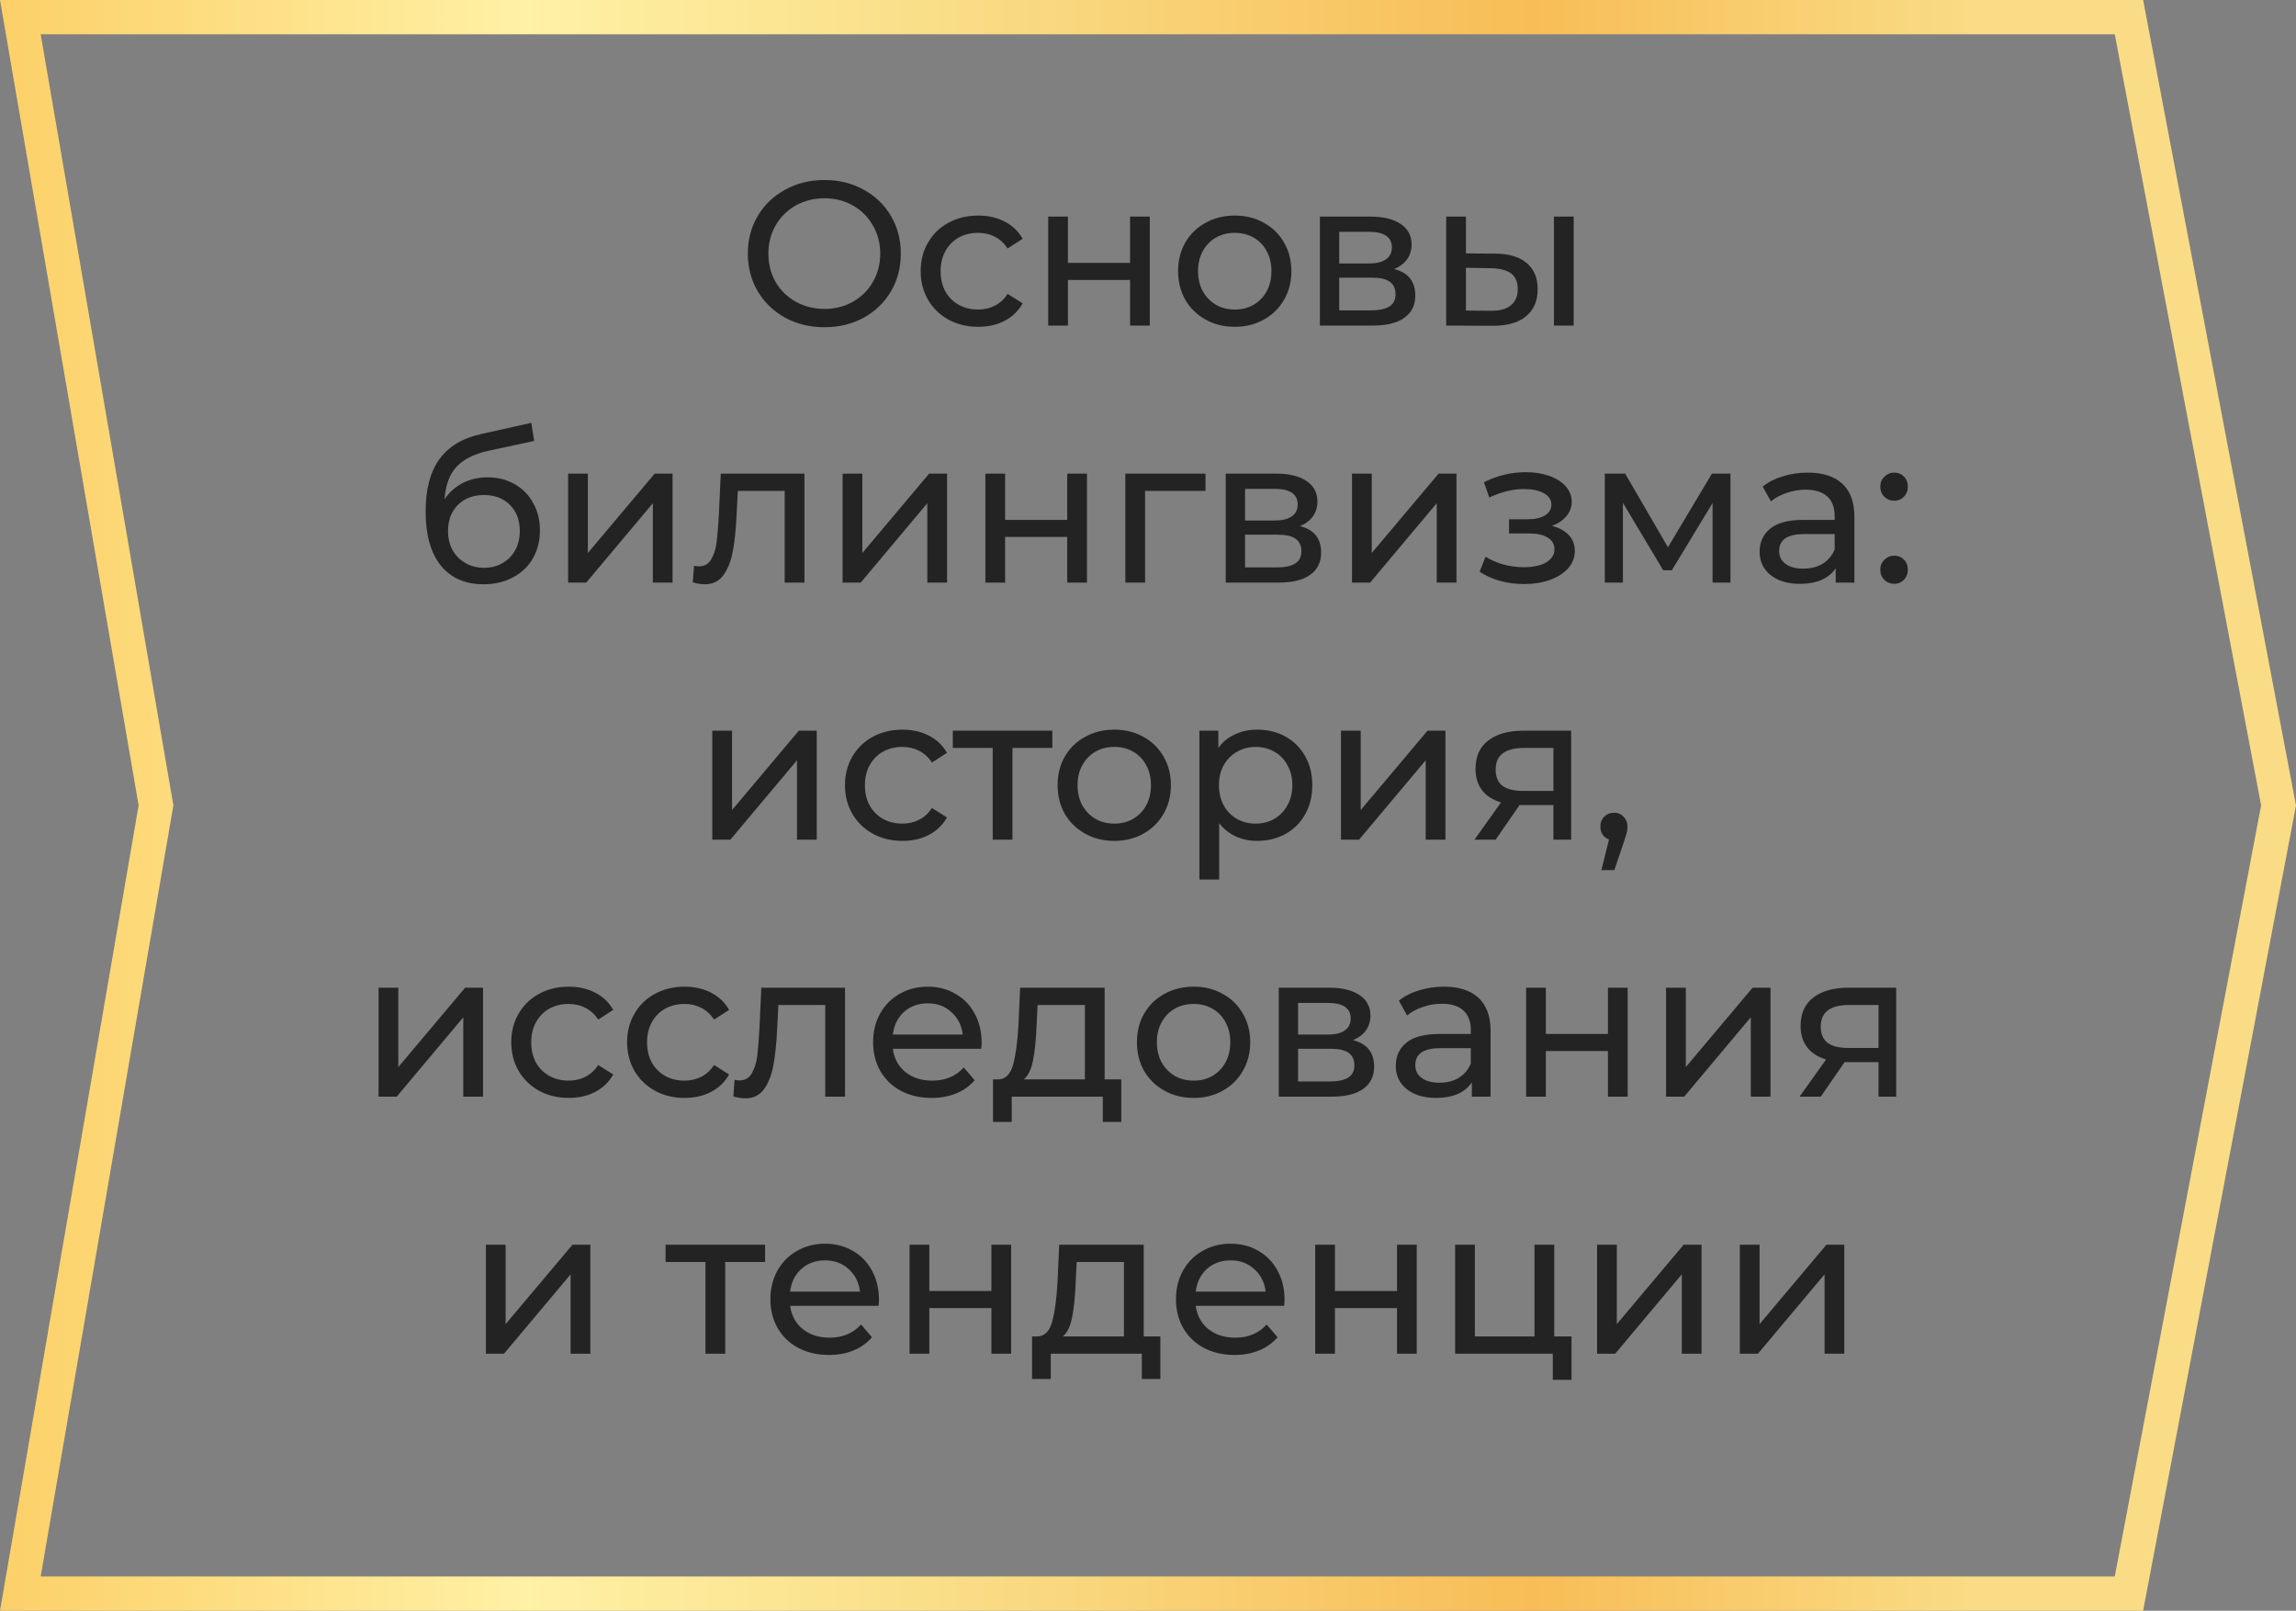 <?xml version="1.0" encoding="UTF-8"?>
<svg xmlns="http://www.w3.org/2000/svg" width="134" height="94" viewBox="0 0 134 94" fill="none">
  <rect x="0" y="0" width="134" height="94" fill="#808080" stroke="none"/>
  <path d="M124.25 93H1.187L9.075 47.17L9.105 47L9.075 46.83L1.187 1H124.25L132.982 47L124.25 93Z" stroke="url(#paint0_linear_4040_385)" stroke-width="2"></path>
  <path d="M48.121 19.096C47.273 19.096 46.509 18.912 45.829 18.544C45.149 18.168 44.613 17.652 44.221 16.996C43.837 16.34 43.645 15.608 43.645 14.8C43.645 13.992 43.837 13.26 44.221 12.604C44.613 11.948 45.149 11.436 45.829 11.068C46.509 10.692 47.273 10.504 48.121 10.504C48.961 10.504 49.721 10.692 50.401 11.068C51.081 11.436 51.613 11.948 51.997 12.604C52.381 13.252 52.573 13.984 52.573 14.8C52.573 15.616 52.381 16.352 51.997 17.008C51.613 17.656 51.081 18.168 50.401 18.544C49.721 18.912 48.961 19.096 48.121 19.096ZM48.121 18.028C48.737 18.028 49.289 17.888 49.777 17.608C50.273 17.328 50.661 16.944 50.941 16.456C51.229 15.96 51.373 15.408 51.373 14.8C51.373 14.192 51.229 13.644 50.941 13.156C50.661 12.66 50.273 12.272 49.777 11.992C49.289 11.712 48.737 11.572 48.121 11.572C47.505 11.572 46.945 11.712 46.441 11.992C45.945 12.272 45.553 12.66 45.265 13.156C44.985 13.644 44.845 14.192 44.845 14.8C44.845 15.408 44.985 15.96 45.265 16.456C45.553 16.944 45.945 17.328 46.441 17.608C46.945 17.888 47.505 18.028 48.121 18.028ZM57.093 19.072C56.445 19.072 55.865 18.932 55.353 18.652C54.849 18.372 54.453 17.988 54.165 17.5C53.877 17.004 53.733 16.444 53.733 15.82C53.733 15.196 53.877 14.64 54.165 14.152C54.453 13.656 54.849 13.272 55.353 13C55.865 12.72 56.445 12.58 57.093 12.58C57.669 12.58 58.181 12.696 58.629 12.928C59.085 13.16 59.437 13.496 59.685 13.936L58.809 14.5C58.609 14.196 58.361 13.968 58.065 13.816C57.769 13.664 57.441 13.588 57.081 13.588C56.665 13.588 56.289 13.68 55.953 13.864C55.625 14.048 55.365 14.312 55.173 14.656C54.989 14.992 54.897 15.38 54.897 15.82C54.897 16.268 54.989 16.664 55.173 17.008C55.365 17.344 55.625 17.604 55.953 17.788C56.289 17.972 56.665 18.064 57.081 18.064C57.441 18.064 57.769 17.988 58.065 17.836C58.361 17.684 58.609 17.456 58.809 17.152L59.685 17.704C59.437 18.144 59.085 18.484 58.629 18.724C58.181 18.956 57.669 19.072 57.093 19.072ZM61.176 12.64H62.328V15.34H65.953V12.64H67.105V19H65.953V16.336H62.328V19H61.176V12.64ZM72.069 19.072C71.436 19.072 70.868 18.932 70.365 18.652C69.861 18.372 69.465 17.988 69.177 17.5C68.897 17.004 68.757 16.444 68.757 15.82C68.757 15.196 68.897 14.64 69.177 14.152C69.465 13.656 69.861 13.272 70.365 13C70.868 12.72 71.436 12.58 72.069 12.58C72.701 12.58 73.264 12.72 73.76 13C74.264 13.272 74.656 13.656 74.936 14.152C75.225 14.64 75.368 15.196 75.368 15.82C75.368 16.444 75.225 17.004 74.936 17.5C74.656 17.988 74.264 18.372 73.76 18.652C73.264 18.932 72.701 19.072 72.069 19.072ZM72.069 18.064C72.477 18.064 72.841 17.972 73.16 17.788C73.489 17.596 73.745 17.332 73.928 16.996C74.112 16.652 74.204 16.26 74.204 15.82C74.204 15.38 74.112 14.992 73.928 14.656C73.745 14.312 73.489 14.048 73.16 13.864C72.841 13.68 72.477 13.588 72.069 13.588C71.66 13.588 71.293 13.68 70.965 13.864C70.644 14.048 70.388 14.312 70.197 14.656C70.013 14.992 69.921 15.38 69.921 15.82C69.921 16.26 70.013 16.652 70.197 16.996C70.388 17.332 70.644 17.596 70.965 17.788C71.293 17.972 71.66 18.064 72.069 18.064ZM81.364 15.7C82.188 15.908 82.6 16.424 82.6 17.248C82.6 17.808 82.388 18.24 81.964 18.544C81.548 18.848 80.924 19 80.092 19H77.032V12.64H79.984C80.736 12.64 81.324 12.784 81.748 13.072C82.172 13.352 82.384 13.752 82.384 14.272C82.384 14.608 82.292 14.9 82.108 15.148C81.932 15.388 81.684 15.572 81.364 15.7ZM78.16 15.376H79.888C80.328 15.376 80.66 15.296 80.884 15.136C81.116 14.976 81.232 14.744 81.232 14.44C81.232 13.832 80.784 13.528 79.888 13.528H78.16V15.376ZM80.008 18.112C80.488 18.112 80.848 18.036 81.088 17.884C81.328 17.732 81.448 17.496 81.448 17.176C81.448 16.848 81.336 16.604 81.112 16.444C80.896 16.284 80.552 16.204 80.08 16.204H78.16V18.112H80.008ZM87.271 14.8C88.071 14.808 88.683 14.992 89.107 15.352C89.531 15.712 89.743 16.22 89.743 16.876C89.743 17.564 89.511 18.096 89.047 18.472C88.591 18.84 87.935 19.02 87.079 19.012L84.403 19V12.64H85.555V14.788L87.271 14.8ZM90.691 12.64H91.843V19H90.691V12.64ZM86.995 18.136C87.515 18.144 87.907 18.04 88.171 17.824C88.443 17.608 88.579 17.288 88.579 16.864C88.579 16.448 88.447 16.144 88.183 15.952C87.919 15.76 87.523 15.66 86.995 15.652L85.555 15.628V18.124L86.995 18.136ZM28.452 27.856C29.044 27.856 29.572 27.988 30.036 28.252C30.5 28.516 30.86 28.884 31.116 29.356C31.38 29.82 31.512 30.352 31.512 30.952C31.512 31.568 31.372 32.116 31.092 32.596C30.82 33.068 30.432 33.436 29.928 33.7C29.432 33.964 28.864 34.096 28.224 34.096C27.144 34.096 26.308 33.728 25.716 32.992C25.132 32.248 24.84 31.204 24.84 29.86C24.84 28.556 25.108 27.536 25.644 26.8C26.18 26.056 27 25.564 28.104 25.324L31.008 24.676L31.176 25.732L28.5 26.308C27.668 26.492 27.048 26.804 26.64 27.244C26.232 27.684 26 28.316 25.944 29.14C26.216 28.732 26.568 28.416 27 28.192C27.432 27.968 27.916 27.856 28.452 27.856ZM28.248 33.136C28.656 33.136 29.016 33.044 29.328 32.86C29.648 32.676 29.896 32.424 30.072 32.104C30.248 31.776 30.336 31.404 30.336 30.988C30.336 30.356 30.144 29.848 29.76 29.464C29.376 29.08 28.872 28.888 28.248 28.888C27.624 28.888 27.116 29.08 26.724 29.464C26.34 29.848 26.148 30.356 26.148 30.988C26.148 31.404 26.236 31.776 26.412 32.104C26.596 32.424 26.848 32.676 27.168 32.86C27.488 33.044 27.848 33.136 28.248 33.136ZM33.157 27.64H34.309V32.272L38.209 27.64H39.253V34H38.101V29.368L34.213 34H33.157V27.64ZM46.949 27.64V34H45.797V28.648H43.061L42.989 30.064C42.949 30.92 42.873 31.636 42.761 32.212C42.649 32.78 42.465 33.236 42.209 33.58C41.953 33.924 41.597 34.096 41.141 34.096C40.933 34.096 40.697 34.06 40.433 33.988L40.505 33.016C40.609 33.04 40.705 33.052 40.793 33.052C41.113 33.052 41.353 32.912 41.513 32.632C41.673 32.352 41.777 32.02 41.825 31.636C41.873 31.252 41.917 30.704 41.957 29.992L42.065 27.64H46.949ZM49.176 27.64H50.328V32.272L54.228 27.64H55.273V34H54.12V29.368L50.233 34H49.176V27.64ZM57.509 27.64H58.661V30.34H62.285V27.64H63.437V34H62.285V31.336H58.661V34H57.509V27.64ZM70.356 28.648H66.829V34H65.677V27.64H70.356V28.648ZM75.868 30.7C76.692 30.908 77.104 31.424 77.104 32.248C77.104 32.808 76.892 33.24 76.468 33.544C76.052 33.848 75.428 34 74.596 34H71.536V27.64H74.488C75.24 27.64 75.828 27.784 76.252 28.072C76.676 28.352 76.888 28.752 76.888 29.272C76.888 29.608 76.796 29.9 76.612 30.148C76.436 30.388 76.188 30.572 75.868 30.7ZM72.664 30.376H74.392C74.832 30.376 75.164 30.296 75.388 30.136C75.62 29.976 75.736 29.744 75.736 29.44C75.736 28.832 75.288 28.528 74.392 28.528H72.664V30.376ZM74.512 33.112C74.992 33.112 75.352 33.036 75.592 32.884C75.832 32.732 75.952 32.496 75.952 32.176C75.952 31.848 75.84 31.604 75.616 31.444C75.4 31.284 75.056 31.204 74.584 31.204H72.664V33.112H74.512ZM78.907 27.64H80.059V32.272L83.959 27.64H85.003V34H83.851V29.368L79.963 34H78.907V27.64ZM90.578 30.688C91.002 30.8 91.33 30.98 91.562 31.228C91.794 31.476 91.91 31.784 91.91 32.152C91.91 32.528 91.782 32.864 91.526 33.16C91.27 33.448 90.914 33.676 90.458 33.844C90.01 34.004 89.506 34.084 88.946 34.084C88.474 34.084 88.01 34.024 87.554 33.904C87.106 33.776 86.706 33.596 86.354 33.364L86.702 32.488C87.006 32.68 87.354 32.832 87.746 32.944C88.138 33.048 88.534 33.1 88.934 33.1C89.478 33.1 89.91 33.008 90.23 32.824C90.558 32.632 90.722 32.376 90.722 32.056C90.722 31.76 90.59 31.532 90.326 31.372C90.07 31.212 89.706 31.132 89.234 31.132H88.07V30.304H89.15C89.582 30.304 89.922 30.228 90.17 30.076C90.418 29.924 90.542 29.716 90.542 29.452C90.542 29.164 90.394 28.94 90.098 28.78C89.81 28.62 89.418 28.54 88.922 28.54C88.29 28.54 87.622 28.704 86.918 29.032L86.606 28.144C87.382 27.752 88.194 27.556 89.042 27.556C89.554 27.556 90.014 27.628 90.422 27.772C90.83 27.916 91.15 28.12 91.382 28.384C91.614 28.648 91.73 28.948 91.73 29.284C91.73 29.596 91.626 29.876 91.418 30.124C91.21 30.372 90.93 30.56 90.578 30.688ZM100.993 27.64V34H99.949V29.356L97.573 33.28H97.069L94.717 29.344V34H93.661V27.64H94.849L97.345 31.936L99.913 27.64H100.993ZM105.503 27.58C106.383 27.58 107.055 27.796 107.519 28.228C107.991 28.66 108.227 29.304 108.227 30.16V34H107.135V33.16C106.943 33.456 106.667 33.684 106.307 33.844C105.955 33.996 105.535 34.072 105.047 34.072C104.335 34.072 103.763 33.9 103.331 33.556C102.907 33.212 102.695 32.76 102.695 32.2C102.695 31.64 102.899 31.192 103.307 30.856C103.715 30.512 104.363 30.34 105.251 30.34H107.075V30.112C107.075 29.616 106.931 29.236 106.643 28.972C106.355 28.708 105.931 28.576 105.371 28.576C104.995 28.576 104.627 28.64 104.267 28.768C103.907 28.888 103.603 29.052 103.355 29.26L102.875 28.396C103.203 28.132 103.595 27.932 104.051 27.796C104.507 27.652 104.991 27.58 105.503 27.58ZM105.239 33.184C105.679 33.184 106.059 33.088 106.379 32.896C106.699 32.696 106.931 32.416 107.075 32.056V31.168H105.299C104.323 31.168 103.835 31.496 103.835 32.152C103.835 32.472 103.959 32.724 104.207 32.908C104.455 33.092 104.799 33.184 105.239 33.184ZM110.554 29.224C110.33 29.224 110.138 29.148 109.978 28.996C109.818 28.836 109.738 28.636 109.738 28.396C109.738 28.164 109.818 27.972 109.978 27.82C110.138 27.66 110.33 27.58 110.554 27.58C110.778 27.58 110.966 27.656 111.118 27.808C111.27 27.96 111.346 28.156 111.346 28.396C111.346 28.636 111.266 28.836 111.106 28.996C110.954 29.148 110.77 29.224 110.554 29.224ZM110.554 34.072C110.33 34.072 110.138 33.996 109.978 33.844C109.818 33.684 109.738 33.484 109.738 33.244C109.738 33.012 109.818 32.82 109.978 32.668C110.138 32.508 110.33 32.428 110.554 32.428C110.778 32.428 110.966 32.504 111.118 32.656C111.27 32.808 111.346 33.004 111.346 33.244C111.346 33.484 111.266 33.684 111.106 33.844C110.954 33.996 110.77 34.072 110.554 34.072ZM41.571 42.64H42.723V47.272L46.623 42.64H47.667V49H46.515V44.368L42.627 49H41.571V42.64ZM52.675 49.072C52.027 49.072 51.447 48.932 50.935 48.652C50.431 48.372 50.035 47.988 49.747 47.5C49.459 47.004 49.315 46.444 49.315 45.82C49.315 45.196 49.459 44.64 49.747 44.152C50.035 43.656 50.431 43.272 50.935 43C51.447 42.72 52.027 42.58 52.675 42.58C53.251 42.58 53.763 42.696 54.211 42.928C54.667 43.16 55.019 43.496 55.267 43.936L54.391 44.5C54.191 44.196 53.943 43.968 53.647 43.816C53.351 43.664 53.023 43.588 52.663 43.588C52.247 43.588 51.871 43.68 51.535 43.864C51.207 44.048 50.947 44.312 50.755 44.656C50.571 44.992 50.479 45.38 50.479 45.82C50.479 46.268 50.571 46.664 50.755 47.008C50.947 47.344 51.207 47.604 51.535 47.788C51.871 47.972 52.247 48.064 52.663 48.064C53.023 48.064 53.351 47.988 53.647 47.836C53.943 47.684 54.191 47.456 54.391 47.152L55.267 47.704C55.019 48.144 54.667 48.484 54.211 48.724C53.763 48.956 53.251 49.072 52.675 49.072ZM61.416 43.648H59.089V49H57.937V43.648H55.608V42.64H61.416V43.648ZM65.037 49.072C64.405 49.072 63.837 48.932 63.333 48.652C62.829 48.372 62.433 47.988 62.145 47.5C61.865 47.004 61.725 46.444 61.725 45.82C61.725 45.196 61.865 44.64 62.145 44.152C62.433 43.656 62.829 43.272 63.333 43C63.837 42.72 64.405 42.58 65.037 42.58C65.669 42.58 66.233 42.72 66.729 43C67.233 43.272 67.625 43.656 67.905 44.152C68.193 44.64 68.337 45.196 68.337 45.82C68.337 46.444 68.193 47.004 67.905 47.5C67.625 47.988 67.233 48.372 66.729 48.652C66.233 48.932 65.669 49.072 65.037 49.072ZM65.037 48.064C65.445 48.064 65.809 47.972 66.129 47.788C66.457 47.596 66.713 47.332 66.897 46.996C67.081 46.652 67.173 46.26 67.173 45.82C67.173 45.38 67.081 44.992 66.897 44.656C66.713 44.312 66.457 44.048 66.129 43.864C65.809 43.68 65.445 43.588 65.037 43.588C64.629 43.588 64.261 43.68 63.933 43.864C63.613 44.048 63.357 44.312 63.165 44.656C62.981 44.992 62.889 45.38 62.889 45.82C62.889 46.26 62.981 46.652 63.165 46.996C63.357 47.332 63.613 47.596 63.933 47.788C64.261 47.972 64.629 48.064 65.037 48.064ZM73.373 42.58C73.989 42.58 74.541 42.716 75.029 42.988C75.517 43.26 75.897 43.64 76.169 44.128C76.449 44.616 76.589 45.18 76.589 45.82C76.589 46.46 76.449 47.028 76.169 47.524C75.897 48.012 75.517 48.392 75.029 48.664C74.541 48.936 73.989 49.072 73.373 49.072C72.917 49.072 72.497 48.984 72.113 48.808C71.737 48.632 71.417 48.376 71.153 48.04V51.328H70.001V42.64H71.105V43.648C71.361 43.296 71.685 43.032 72.077 42.856C72.469 42.672 72.901 42.58 73.373 42.58ZM73.277 48.064C73.685 48.064 74.049 47.972 74.369 47.788C74.697 47.596 74.953 47.332 75.137 46.996C75.329 46.652 75.425 46.26 75.425 45.82C75.425 45.38 75.329 44.992 75.137 44.656C74.953 44.312 74.697 44.048 74.369 43.864C74.049 43.68 73.685 43.588 73.277 43.588C72.877 43.588 72.513 43.684 72.185 43.876C71.865 44.06 71.609 44.32 71.417 44.656C71.233 44.992 71.141 45.38 71.141 45.82C71.141 46.26 71.233 46.652 71.417 46.996C71.601 47.332 71.857 47.596 72.185 47.788C72.513 47.972 72.877 48.064 73.277 48.064ZM78.263 42.64H79.415V47.272L83.314 42.64H84.359V49H83.207V44.368L79.319 49H78.263V42.64ZM91.695 42.64V49H90.662V46.984H88.814H88.683L87.29 49H86.055L87.603 46.828C87.123 46.684 86.754 46.448 86.499 46.12C86.243 45.784 86.115 45.368 86.115 44.872C86.115 44.144 86.362 43.592 86.859 43.216C87.355 42.832 88.038 42.64 88.91 42.64H91.695ZM87.29 44.908C87.29 45.332 87.422 45.648 87.686 45.856C87.959 46.056 88.362 46.156 88.898 46.156H90.662V43.648H88.947C87.843 43.648 87.29 44.068 87.29 44.908ZM94.206 47.428C94.43 47.428 94.614 47.508 94.758 47.668C94.91 47.82 94.986 48.012 94.986 48.244C94.986 48.364 94.97 48.48 94.938 48.592C94.914 48.704 94.862 48.876 94.782 49.108L94.218 50.776H93.462L93.906 48.988C93.754 48.932 93.63 48.84 93.534 48.712C93.446 48.576 93.402 48.42 93.402 48.244C93.402 48.004 93.478 47.808 93.63 47.656C93.782 47.504 93.974 47.428 94.206 47.428ZM22.095 57.64H23.247V62.272L27.146 57.64H28.191V64H27.038V59.368L23.151 64H22.095V57.64ZM33.199 64.072C32.55 64.072 31.971 63.932 31.459 63.652C30.954 63.372 30.558 62.988 30.27 62.5C29.983 62.004 29.838 61.444 29.838 60.82C29.838 60.196 29.983 59.64 30.27 59.152C30.558 58.656 30.954 58.272 31.459 58C31.971 57.72 32.55 57.58 33.199 57.58C33.775 57.58 34.286 57.696 34.734 57.928C35.191 58.16 35.542 58.496 35.791 58.936L34.914 59.5C34.715 59.196 34.467 58.968 34.17 58.816C33.874 58.664 33.547 58.588 33.187 58.588C32.77 58.588 32.395 58.68 32.059 58.864C31.73 59.048 31.471 59.312 31.279 59.656C31.095 59.992 31.003 60.38 31.003 60.82C31.003 61.268 31.095 61.664 31.279 62.008C31.471 62.344 31.73 62.604 32.059 62.788C32.395 62.972 32.77 63.064 33.187 63.064C33.547 63.064 33.874 62.988 34.17 62.836C34.467 62.684 34.715 62.456 34.914 62.152L35.791 62.704C35.542 63.144 35.191 63.484 34.734 63.724C34.286 63.956 33.775 64.072 33.199 64.072ZM39.96 64.072C39.312 64.072 38.732 63.932 38.22 63.652C37.716 63.372 37.32 62.988 37.032 62.5C36.744 62.004 36.6 61.444 36.6 60.82C36.6 60.196 36.744 59.64 37.032 59.152C37.32 58.656 37.716 58.272 38.22 58C38.732 57.72 39.312 57.58 39.96 57.58C40.536 57.58 41.048 57.696 41.496 57.928C41.952 58.16 42.304 58.496 42.552 58.936L41.676 59.5C41.476 59.196 41.228 58.968 40.932 58.816C40.636 58.664 40.308 58.588 39.948 58.588C39.532 58.588 39.156 58.68 38.82 58.864C38.492 59.048 38.232 59.312 38.04 59.656C37.856 59.992 37.764 60.38 37.764 60.82C37.764 61.268 37.856 61.664 38.04 62.008C38.232 62.344 38.492 62.604 38.82 62.788C39.156 62.972 39.532 63.064 39.948 63.064C40.308 63.064 40.636 62.988 40.932 62.836C41.228 62.684 41.476 62.456 41.676 62.152L42.552 62.704C42.304 63.144 41.952 63.484 41.496 63.724C41.048 63.956 40.536 64.072 39.96 64.072ZM49.316 57.64V64H48.164V58.648H45.428L45.356 60.064C45.316 60.92 45.24 61.636 45.128 62.212C45.016 62.78 44.832 63.236 44.576 63.58C44.32 63.924 43.964 64.096 43.508 64.096C43.3 64.096 43.064 64.06 42.8 63.988L42.872 63.016C42.976 63.04 43.072 63.052 43.16 63.052C43.48 63.052 43.72 62.912 43.88 62.632C44.04 62.352 44.144 62.02 44.192 61.636C44.24 61.252 44.284 60.704 44.324 59.992L44.432 57.64H49.316ZM57.292 60.856C57.292 60.944 57.284 61.06 57.268 61.204H52.108C52.18 61.764 52.424 62.216 52.84 62.56C53.264 62.896 53.788 63.064 54.412 63.064C55.172 63.064 55.784 62.808 56.248 62.296L56.884 63.04C56.596 63.376 56.236 63.632 55.804 63.808C55.38 63.984 54.904 64.072 54.376 64.072C53.704 64.072 53.108 63.936 52.588 63.664C52.068 63.384 51.664 62.996 51.376 62.5C51.096 62.004 50.956 61.444 50.956 60.82C50.956 60.204 51.092 59.648 51.364 59.152C51.644 58.656 52.024 58.272 52.504 58C52.992 57.72 53.54 57.58 54.148 57.58C54.756 57.58 55.296 57.72 55.768 58C56.248 58.272 56.62 58.656 56.884 59.152C57.156 59.648 57.292 60.216 57.292 60.856ZM54.148 58.552C53.596 58.552 53.132 58.72 52.756 59.056C52.388 59.392 52.172 59.832 52.108 60.376H56.188C56.124 59.84 55.904 59.404 55.528 59.068C55.16 58.724 54.7 58.552 54.148 58.552ZM65.441 62.992V65.476H64.361V64H59.045V65.476H57.953V62.992H58.289C58.697 62.968 58.977 62.68 59.129 62.128C59.281 61.576 59.385 60.796 59.441 59.788L59.537 57.64H64.469V62.992H65.441ZM60.497 59.872C60.465 60.672 60.397 61.336 60.293 61.864C60.197 62.384 60.017 62.76 59.753 62.992H63.317V58.648H60.557L60.497 59.872ZM69.666 64.072C69.034 64.072 68.466 63.932 67.962 63.652C67.458 63.372 67.062 62.988 66.774 62.5C66.494 62.004 66.354 61.444 66.354 60.82C66.354 60.196 66.494 59.64 66.774 59.152C67.062 58.656 67.458 58.272 67.962 58C68.466 57.72 69.034 57.58 69.666 57.58C70.298 57.58 70.862 57.72 71.358 58C71.862 58.272 72.254 58.656 72.534 59.152C72.822 59.64 72.966 60.196 72.966 60.82C72.966 61.444 72.822 62.004 72.534 62.5C72.254 62.988 71.862 63.372 71.358 63.652C70.862 63.932 70.298 64.072 69.666 64.072ZM69.666 63.064C70.074 63.064 70.438 62.972 70.758 62.788C71.086 62.596 71.342 62.332 71.526 61.996C71.71 61.652 71.802 61.26 71.802 60.82C71.802 60.38 71.71 59.992 71.526 59.656C71.342 59.312 71.086 59.048 70.758 58.864C70.438 58.68 70.074 58.588 69.666 58.588C69.258 58.588 68.89 58.68 68.562 58.864C68.242 59.048 67.986 59.312 67.794 59.656C67.61 59.992 67.518 60.38 67.518 60.82C67.518 61.26 67.61 61.652 67.794 61.996C67.986 62.332 68.242 62.596 68.562 62.788C68.89 62.972 69.258 63.064 69.666 63.064ZM78.962 60.7C79.786 60.908 80.198 61.424 80.198 62.248C80.198 62.808 79.986 63.24 79.562 63.544C79.146 63.848 78.522 64 77.69 64H74.63V57.64H77.582C78.334 57.64 78.922 57.784 79.346 58.072C79.77 58.352 79.982 58.752 79.982 59.272C79.982 59.608 79.89 59.9 79.706 60.148C79.53 60.388 79.282 60.572 78.962 60.7ZM75.758 60.376H77.486C77.926 60.376 78.258 60.296 78.482 60.136C78.714 59.976 78.83 59.744 78.83 59.44C78.83 58.832 78.382 58.528 77.486 58.528H75.758V60.376ZM77.606 63.112C78.086 63.112 78.446 63.036 78.686 62.884C78.926 62.732 79.046 62.496 79.046 62.176C79.046 61.848 78.934 61.604 78.71 61.444C78.494 61.284 78.15 61.204 77.678 61.204H75.758V63.112H77.606ZM84.269 57.58C85.149 57.58 85.821 57.796 86.285 58.228C86.757 58.66 86.993 59.304 86.993 60.16V64H85.901V63.16C85.709 63.456 85.433 63.684 85.073 63.844C84.721 63.996 84.301 64.072 83.813 64.072C83.101 64.072 82.529 63.9 82.097 63.556C81.673 63.212 81.461 62.76 81.461 62.2C81.461 61.64 81.665 61.192 82.073 60.856C82.481 60.512 83.129 60.34 84.017 60.34H85.841V60.112C85.841 59.616 85.697 59.236 85.409 58.972C85.121 58.708 84.697 58.576 84.137 58.576C83.761 58.576 83.393 58.64 83.033 58.768C82.673 58.888 82.369 59.052 82.121 59.26L81.641 58.396C81.969 58.132 82.361 57.932 82.817 57.796C83.273 57.652 83.757 57.58 84.269 57.58ZM84.005 63.184C84.445 63.184 84.825 63.088 85.145 62.896C85.465 62.696 85.697 62.416 85.841 62.056V61.168H84.065C83.089 61.168 82.601 61.496 82.601 62.152C82.601 62.472 82.725 62.724 82.973 62.908C83.221 63.092 83.565 63.184 84.005 63.184ZM89.067 57.64H90.219V60.34H93.843V57.64H94.995V64H93.843V61.336H90.219V64H89.067V57.64ZM97.235 57.64H98.387V62.272L102.287 57.64H103.331V64H102.179V59.368L98.291 64H97.235V57.64ZM110.667 57.64V64H109.635V61.984H107.787H107.655L106.263 64H105.027L106.575 61.828C106.095 61.684 105.727 61.448 105.471 61.12C105.215 60.784 105.087 60.368 105.087 59.872C105.087 59.144 105.335 58.592 105.831 58.216C106.327 57.832 107.011 57.64 107.883 57.64H110.667ZM106.263 59.908C106.263 60.332 106.395 60.648 106.659 60.856C106.931 61.056 107.335 61.156 107.871 61.156H109.635V58.648H107.919C106.815 58.648 106.263 59.068 106.263 59.908ZM28.358 72.64H29.51V77.272L33.41 72.64H34.454V79H33.302V74.368L29.414 79H28.358V72.64ZM44.653 73.648H42.325V79H41.173V73.648H38.845V72.64H44.653V73.648ZM51.298 75.856C51.298 75.944 51.29 76.06 51.274 76.204H46.114C46.186 76.764 46.43 77.216 46.846 77.56C47.27 77.896 47.794 78.064 48.418 78.064C49.178 78.064 49.79 77.808 50.254 77.296L50.89 78.04C50.602 78.376 50.242 78.632 49.81 78.808C49.386 78.984 48.91 79.072 48.382 79.072C47.71 79.072 47.114 78.936 46.594 78.664C46.074 78.384 45.67 77.996 45.382 77.5C45.102 77.004 44.962 76.444 44.962 75.82C44.962 75.204 45.098 74.648 45.37 74.152C45.65 73.656 46.03 73.272 46.51 73C46.998 72.72 47.546 72.58 48.154 72.58C48.762 72.58 49.302 72.72 49.774 73C50.254 73.272 50.626 73.656 50.89 74.152C51.162 74.648 51.298 75.216 51.298 75.856ZM48.154 73.552C47.602 73.552 47.138 73.72 46.762 74.056C46.394 74.392 46.178 74.832 46.114 75.376H50.194C50.13 74.84 49.91 74.404 49.534 74.068C49.166 73.724 48.706 73.552 48.154 73.552ZM53.085 72.64H54.237V75.34H57.861V72.64H59.013V79H57.861V76.336H54.237V79H53.085V72.64ZM67.721 77.992V80.476H66.641V79H61.325V80.476H60.233V77.992H60.569C60.977 77.968 61.257 77.68 61.409 77.128C61.561 76.576 61.665 75.796 61.721 74.788L61.817 72.64H66.749V77.992H67.721ZM62.777 74.872C62.745 75.672 62.677 76.336 62.573 76.864C62.477 77.384 62.297 77.76 62.033 77.992H65.597V73.648H62.837L62.777 74.872ZM74.969 75.856C74.969 75.944 74.962 76.06 74.945 76.204H69.785C69.858 76.764 70.102 77.216 70.517 77.56C70.942 77.896 71.466 78.064 72.09 78.064C72.85 78.064 73.462 77.808 73.925 77.296L74.561 78.04C74.273 78.376 73.913 78.632 73.481 78.808C73.058 78.984 72.582 79.072 72.053 79.072C71.382 79.072 70.785 78.936 70.266 78.664C69.746 78.384 69.341 77.996 69.053 77.5C68.773 77.004 68.633 76.444 68.633 75.82C68.633 75.204 68.769 74.648 69.041 74.152C69.322 73.656 69.701 73.272 70.181 73C70.669 72.72 71.218 72.58 71.826 72.58C72.433 72.58 72.974 72.72 73.445 73C73.925 73.272 74.297 73.656 74.561 74.152C74.834 74.648 74.969 75.216 74.969 75.856ZM71.826 73.552C71.273 73.552 70.809 73.72 70.433 74.056C70.066 74.392 69.85 74.832 69.785 75.376H73.865C73.802 74.84 73.582 74.404 73.206 74.068C72.838 73.724 72.377 73.552 71.826 73.552ZM76.757 72.64H77.909V75.34H81.533V72.64H82.685V79H81.533V76.336H77.909V79H76.757V72.64ZM91.717 77.992V80.524H90.625V79H84.925V72.64H86.077V77.992H89.557V72.64H90.709V77.992H91.717ZM93.21 72.64H94.362V77.272L98.262 72.64H99.306V79H98.154V74.368L94.266 79H93.21V72.64ZM101.542 72.64H102.694V77.272L106.594 72.64H107.638V79H106.486V74.368L102.598 79H101.542V72.64Z" fill="#232323"></path>
  <defs>
    <linearGradient id="paint0_linear_4040_385" x1="115.138" y1="47.001" x2="9.60786e-05" y2="47.001" gradientUnits="userSpaceOnUse">
      <stop stop-color="#F9DC85"></stop>
      <stop offset="0.224" stop-color="#F8BD56"></stop>
      <stop offset="0.505" stop-color="#F9DC85"></stop>
      <stop offset="0.734" stop-color="#FFF1A5"></stop>
      <stop offset="1" stop-color="#FCD068"></stop>
    </linearGradient>
  </defs>
</svg>
